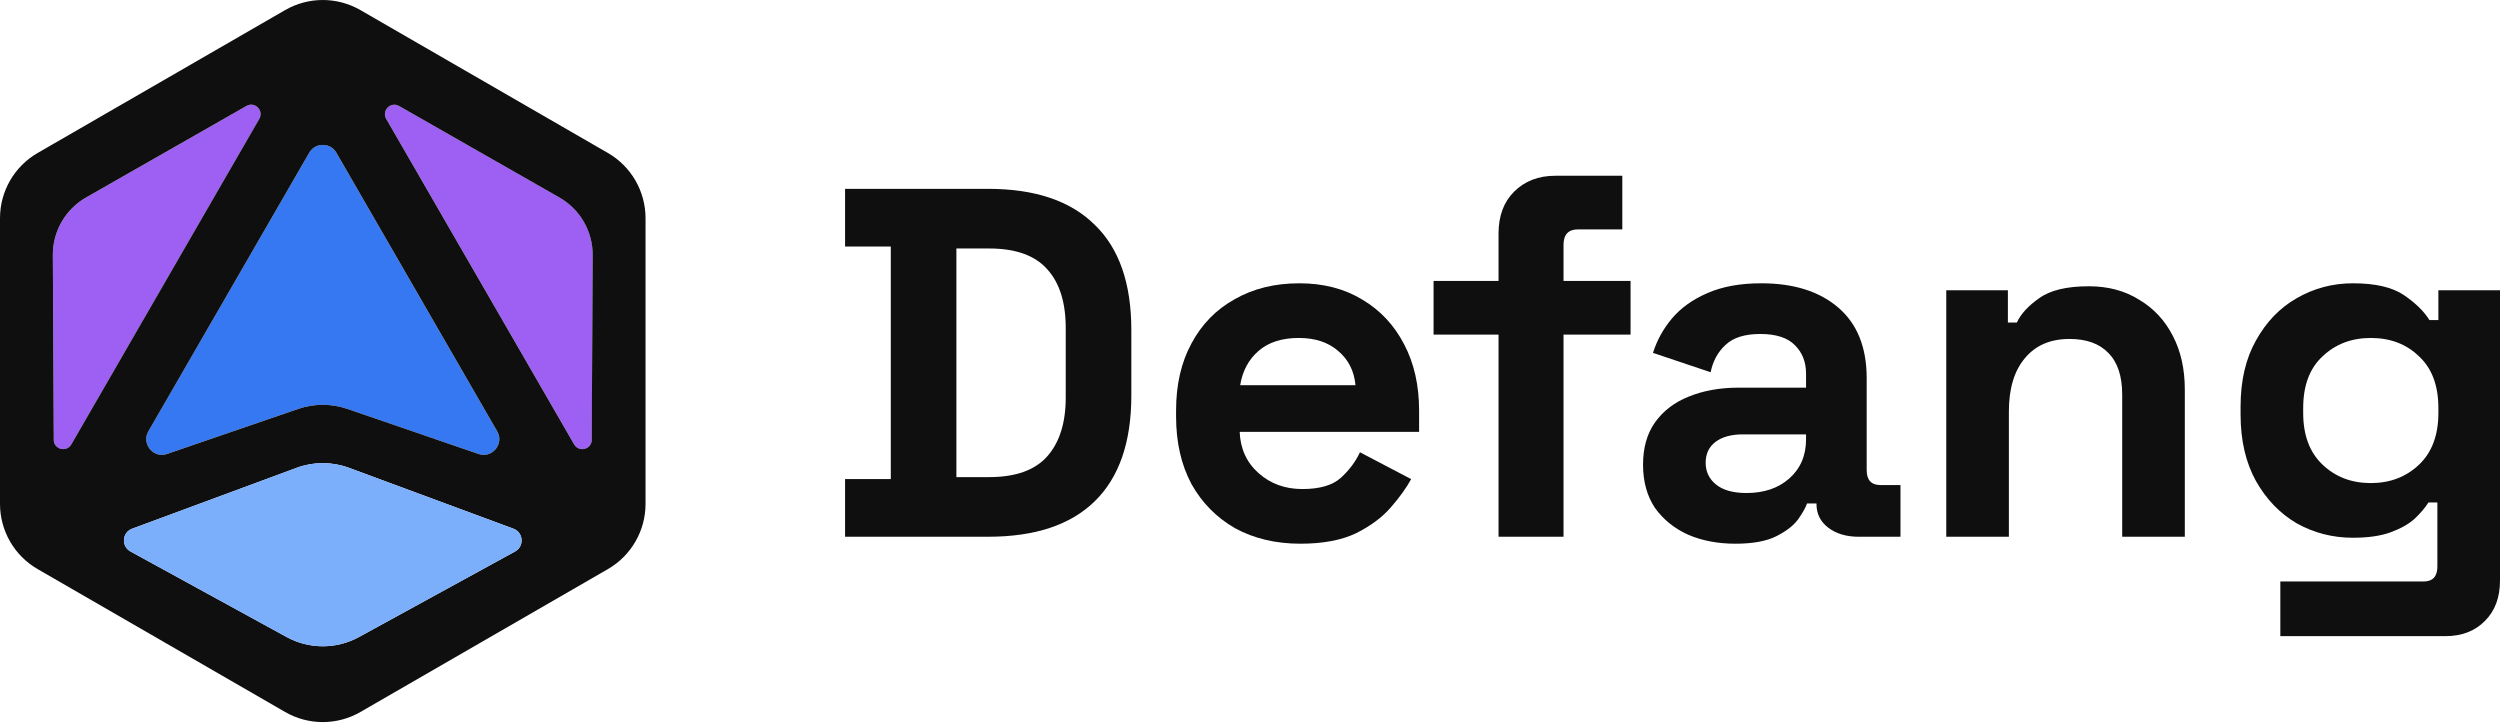 <svg width="426" height="124" viewBox="0 0 426 124" fill="none" xmlns="http://www.w3.org/2000/svg">
<g clip-path="url(#clip0_769_5941)">
<path d="M42.006 18.053L14.674 33.648C11.154 35.659 8.987 39.409 9.009 43.464L9.169 74.931C9.18 76.568 11.347 77.146 12.165 75.723L44.194 20.252C45.012 18.834 43.429 17.246 42.011 18.053H42.006Z" fill="#9D60F2"/>
<path d="M95.332 33.654L68 18.06C66.577 17.247 64.994 18.836 65.817 20.259L97.846 75.73C98.664 77.147 100.831 76.575 100.842 74.938L101.002 43.471C101.024 39.416 98.857 35.666 95.337 33.654H95.332Z" fill="#9D60F2"/>
<path d="M57.316 26.031C56.621 24.822 55.466 24.693 55 24.693C54.535 24.693 53.379 24.822 52.684 26.031L25.288 73.482C24.427 74.975 25.261 76.184 25.54 76.521C25.818 76.858 26.845 77.912 28.471 77.35L50.827 69.673C53.513 68.753 56.477 68.748 59.167 69.673L81.524 77.35C83.15 77.912 84.183 76.858 84.455 76.521C84.734 76.184 85.568 74.975 84.707 73.482L57.311 26.031H57.316Z" fill="#3678F1"/>
<path d="M103.58 26.064L61.42 1.722C57.445 -0.573 52.555 -0.573 48.58 1.722L6.42 26.064C2.445 28.353 0 32.595 0 37.18V85.862C0 90.447 2.445 94.689 6.42 96.979L48.58 121.32C52.555 123.615 57.445 123.615 61.42 121.32L103.58 96.979C107.555 94.684 110 90.447 110 85.862V37.18C110 32.595 107.555 28.353 103.58 26.064ZM57.316 26.031L84.712 73.483C85.573 74.976 84.739 76.185 84.461 76.522C84.183 76.859 83.155 77.912 81.529 77.351L59.173 69.674C56.482 68.749 53.523 68.749 50.833 69.674L28.476 77.351C26.85 77.912 25.817 76.859 25.545 76.522C25.267 76.185 24.432 74.976 25.293 73.483L52.689 26.031C53.384 24.822 54.54 24.694 55.005 24.694C55.471 24.694 56.626 24.822 57.322 26.031H57.316ZM9.164 74.933L9.004 43.466C8.982 39.411 11.149 35.661 14.669 33.649L42 18.055C43.423 17.242 45.007 18.831 44.183 20.254L12.155 75.725C11.336 77.142 9.169 76.57 9.159 74.933H9.164ZM87.772 93.972L61.173 108.545C57.333 110.653 52.678 110.653 48.832 108.545L22.233 93.972C20.623 93.09 20.799 90.725 22.517 90.088L50.544 79.715C53.422 78.651 56.584 78.651 59.456 79.715L87.483 90.088C89.206 90.725 89.377 93.09 87.767 93.972H87.772ZM100.836 74.938C100.825 76.575 98.659 77.147 97.84 75.73L65.812 20.259C64.993 18.841 66.577 17.253 67.994 18.06L95.326 33.655C98.846 35.666 101.013 39.416 100.991 43.471L100.831 74.938H100.836Z" fill="#0F0F0F"/>
<path d="M87.484 90.087L59.457 79.714C56.578 78.649 53.417 78.649 50.544 79.714L22.517 90.087C20.794 90.723 20.623 93.088 22.234 93.971L48.832 108.543C52.673 110.651 57.328 110.651 61.174 108.543L87.772 93.971C89.383 93.088 89.206 90.723 87.489 90.087H87.484Z" fill="#7BAFFC"/>
</g>
<path d="M381.794 70.63V69.275C381.794 64.871 382.669 61.117 384.419 58.012C386.169 54.85 388.484 52.45 391.363 50.813C394.299 49.12 397.489 48.273 400.933 48.273C404.772 48.273 407.679 48.95 409.656 50.305C411.632 51.66 413.071 53.072 413.974 54.539H415.499V49.458H426V98.915C426 101.794 425.153 104.081 423.459 105.775C421.766 107.525 419.507 108.4 416.684 108.4H388.569V99.085H412.958C414.539 99.085 415.329 98.238 415.329 96.544V85.619H413.805C413.241 86.523 412.45 87.454 411.434 88.414C410.418 89.317 409.063 90.079 407.369 90.701C405.675 91.322 403.53 91.632 400.933 91.632C397.489 91.632 394.299 90.813 391.363 89.176C388.484 87.482 386.169 85.083 384.419 81.978C382.669 78.816 381.794 75.034 381.794 70.63ZM403.982 82.317C407.256 82.317 409.994 81.272 412.196 79.183C414.398 77.094 415.499 74.158 415.499 70.376V69.529C415.499 65.69 414.398 62.754 412.196 60.721C410.051 58.633 407.312 57.588 403.982 57.588C400.707 57.588 397.969 58.633 395.767 60.721C393.565 62.754 392.464 65.69 392.464 69.529V70.376C392.464 74.158 393.565 77.094 395.767 79.183C397.969 81.272 400.707 82.317 403.982 82.317Z" fill="#0F0F0F"/>
<path d="M331.643 91.463V49.459H342.144V54.964H343.668C344.346 53.496 345.616 52.112 347.479 50.814C349.342 49.459 352.165 48.781 355.948 48.781C359.223 48.781 362.074 49.544 364.501 51.068C366.985 52.536 368.905 54.597 370.26 57.25C371.615 59.847 372.292 62.896 372.292 66.396V91.463H361.622V67.243C361.622 64.081 360.832 61.71 359.251 60.129C357.726 58.549 355.525 57.758 352.645 57.758C349.371 57.758 346.83 58.859 345.023 61.061C343.217 63.206 342.313 66.227 342.313 70.122V91.463H331.643Z" fill="#0F0F0F"/>
<path d="M295.725 92.648C292.733 92.648 290.051 92.14 287.68 91.124C285.309 90.051 283.418 88.527 282.006 86.551C280.651 84.518 279.974 82.062 279.974 79.183C279.974 76.304 280.651 73.904 282.006 71.985C283.418 70.009 285.337 68.541 287.765 67.581C290.249 66.565 293.072 66.057 296.234 66.057H307.751V63.686C307.751 61.709 307.13 60.1 305.888 58.858C304.646 57.56 302.67 56.911 299.96 56.911C297.306 56.911 295.33 57.532 294.032 58.774C292.733 59.959 291.886 61.512 291.491 63.431L281.668 60.129C282.345 57.983 283.418 56.036 284.886 54.285C286.41 52.479 288.414 51.039 290.898 49.966C293.439 48.837 296.516 48.273 300.129 48.273C305.662 48.273 310.037 49.656 313.256 52.422C316.474 55.189 318.083 59.197 318.083 64.448V80.115C318.083 81.808 318.873 82.655 320.454 82.655H323.841V91.463H316.728C314.639 91.463 312.917 90.955 311.562 89.938C310.207 88.922 309.529 87.567 309.529 85.873V85.789H307.92C307.694 86.466 307.186 87.37 306.396 88.499C305.606 89.571 304.363 90.531 302.67 91.378C300.976 92.225 298.661 92.648 295.725 92.648ZM297.589 84.01C300.581 84.01 303.008 83.192 304.872 81.554C306.791 79.861 307.751 77.631 307.751 74.864V74.017H296.996C295.02 74.017 293.467 74.441 292.338 75.288C291.209 76.135 290.644 77.32 290.644 78.844C290.644 80.369 291.237 81.611 292.423 82.571C293.608 83.53 295.33 84.01 297.589 84.01Z" fill="#0F0F0F"/>
<path d="M255.352 91.462V57.015H244.28V47.876H255.352V39.791C255.352 36.803 256.231 34.431 257.988 32.673C259.805 30.857 262.148 29.949 265.019 29.949H276.442V39.088H268.885C267.245 39.088 266.425 39.967 266.425 41.724V47.876H277.848V57.015H266.425V91.462H255.352Z" fill="#0F0F0F"/>
<path d="M221.574 92.648C217.396 92.648 213.698 91.773 210.48 90.023C207.319 88.216 204.835 85.704 203.028 82.486C201.278 79.211 200.403 75.372 200.403 70.969V69.952C200.403 65.549 201.278 61.738 203.028 58.52C204.778 55.245 207.234 52.733 210.396 50.983C213.557 49.176 217.227 48.273 221.405 48.273C225.526 48.273 229.111 49.204 232.16 51.067C235.209 52.874 237.58 55.414 239.274 58.689C240.967 61.907 241.814 65.662 241.814 69.952V73.594H211.243C211.355 76.473 212.428 78.816 214.461 80.623C216.493 82.43 218.977 83.333 221.913 83.333C224.905 83.333 227.107 82.683 228.519 81.385C229.93 80.087 231.003 78.647 231.737 77.066L240.459 81.639C239.669 83.107 238.512 84.716 236.987 86.466C235.519 88.16 233.543 89.628 231.059 90.87C228.575 92.055 225.413 92.648 221.574 92.648ZM211.327 65.633H230.974C230.749 63.206 229.761 61.258 228.01 59.79C226.317 58.322 224.087 57.588 221.32 57.588C218.441 57.588 216.154 58.322 214.461 59.79C212.767 61.258 211.722 63.206 211.327 65.633Z" fill="#0F0F0F"/>
<path d="M144 91.46V81.637H151.791V42.004H144V32.18H168.39C176.35 32.18 182.391 34.212 186.513 38.277C190.69 42.286 192.779 48.27 192.779 56.231V67.409C192.779 75.37 190.69 81.383 186.513 85.448C182.391 89.456 176.35 91.46 168.39 91.46H144ZM162.97 81.298H168.559C173.076 81.298 176.378 80.112 178.467 77.741C180.556 75.37 181.601 72.039 181.601 67.748V55.892C181.601 51.545 180.556 48.214 178.467 45.899C176.378 43.528 173.076 42.342 168.559 42.342H162.97V81.298Z" fill="#0F0F0F"/>
<defs>
<clipPath id="clip0_769_5941">
<rect width="110" height="123.048" fill="white"/>
</clipPath>
</defs>
</svg>
